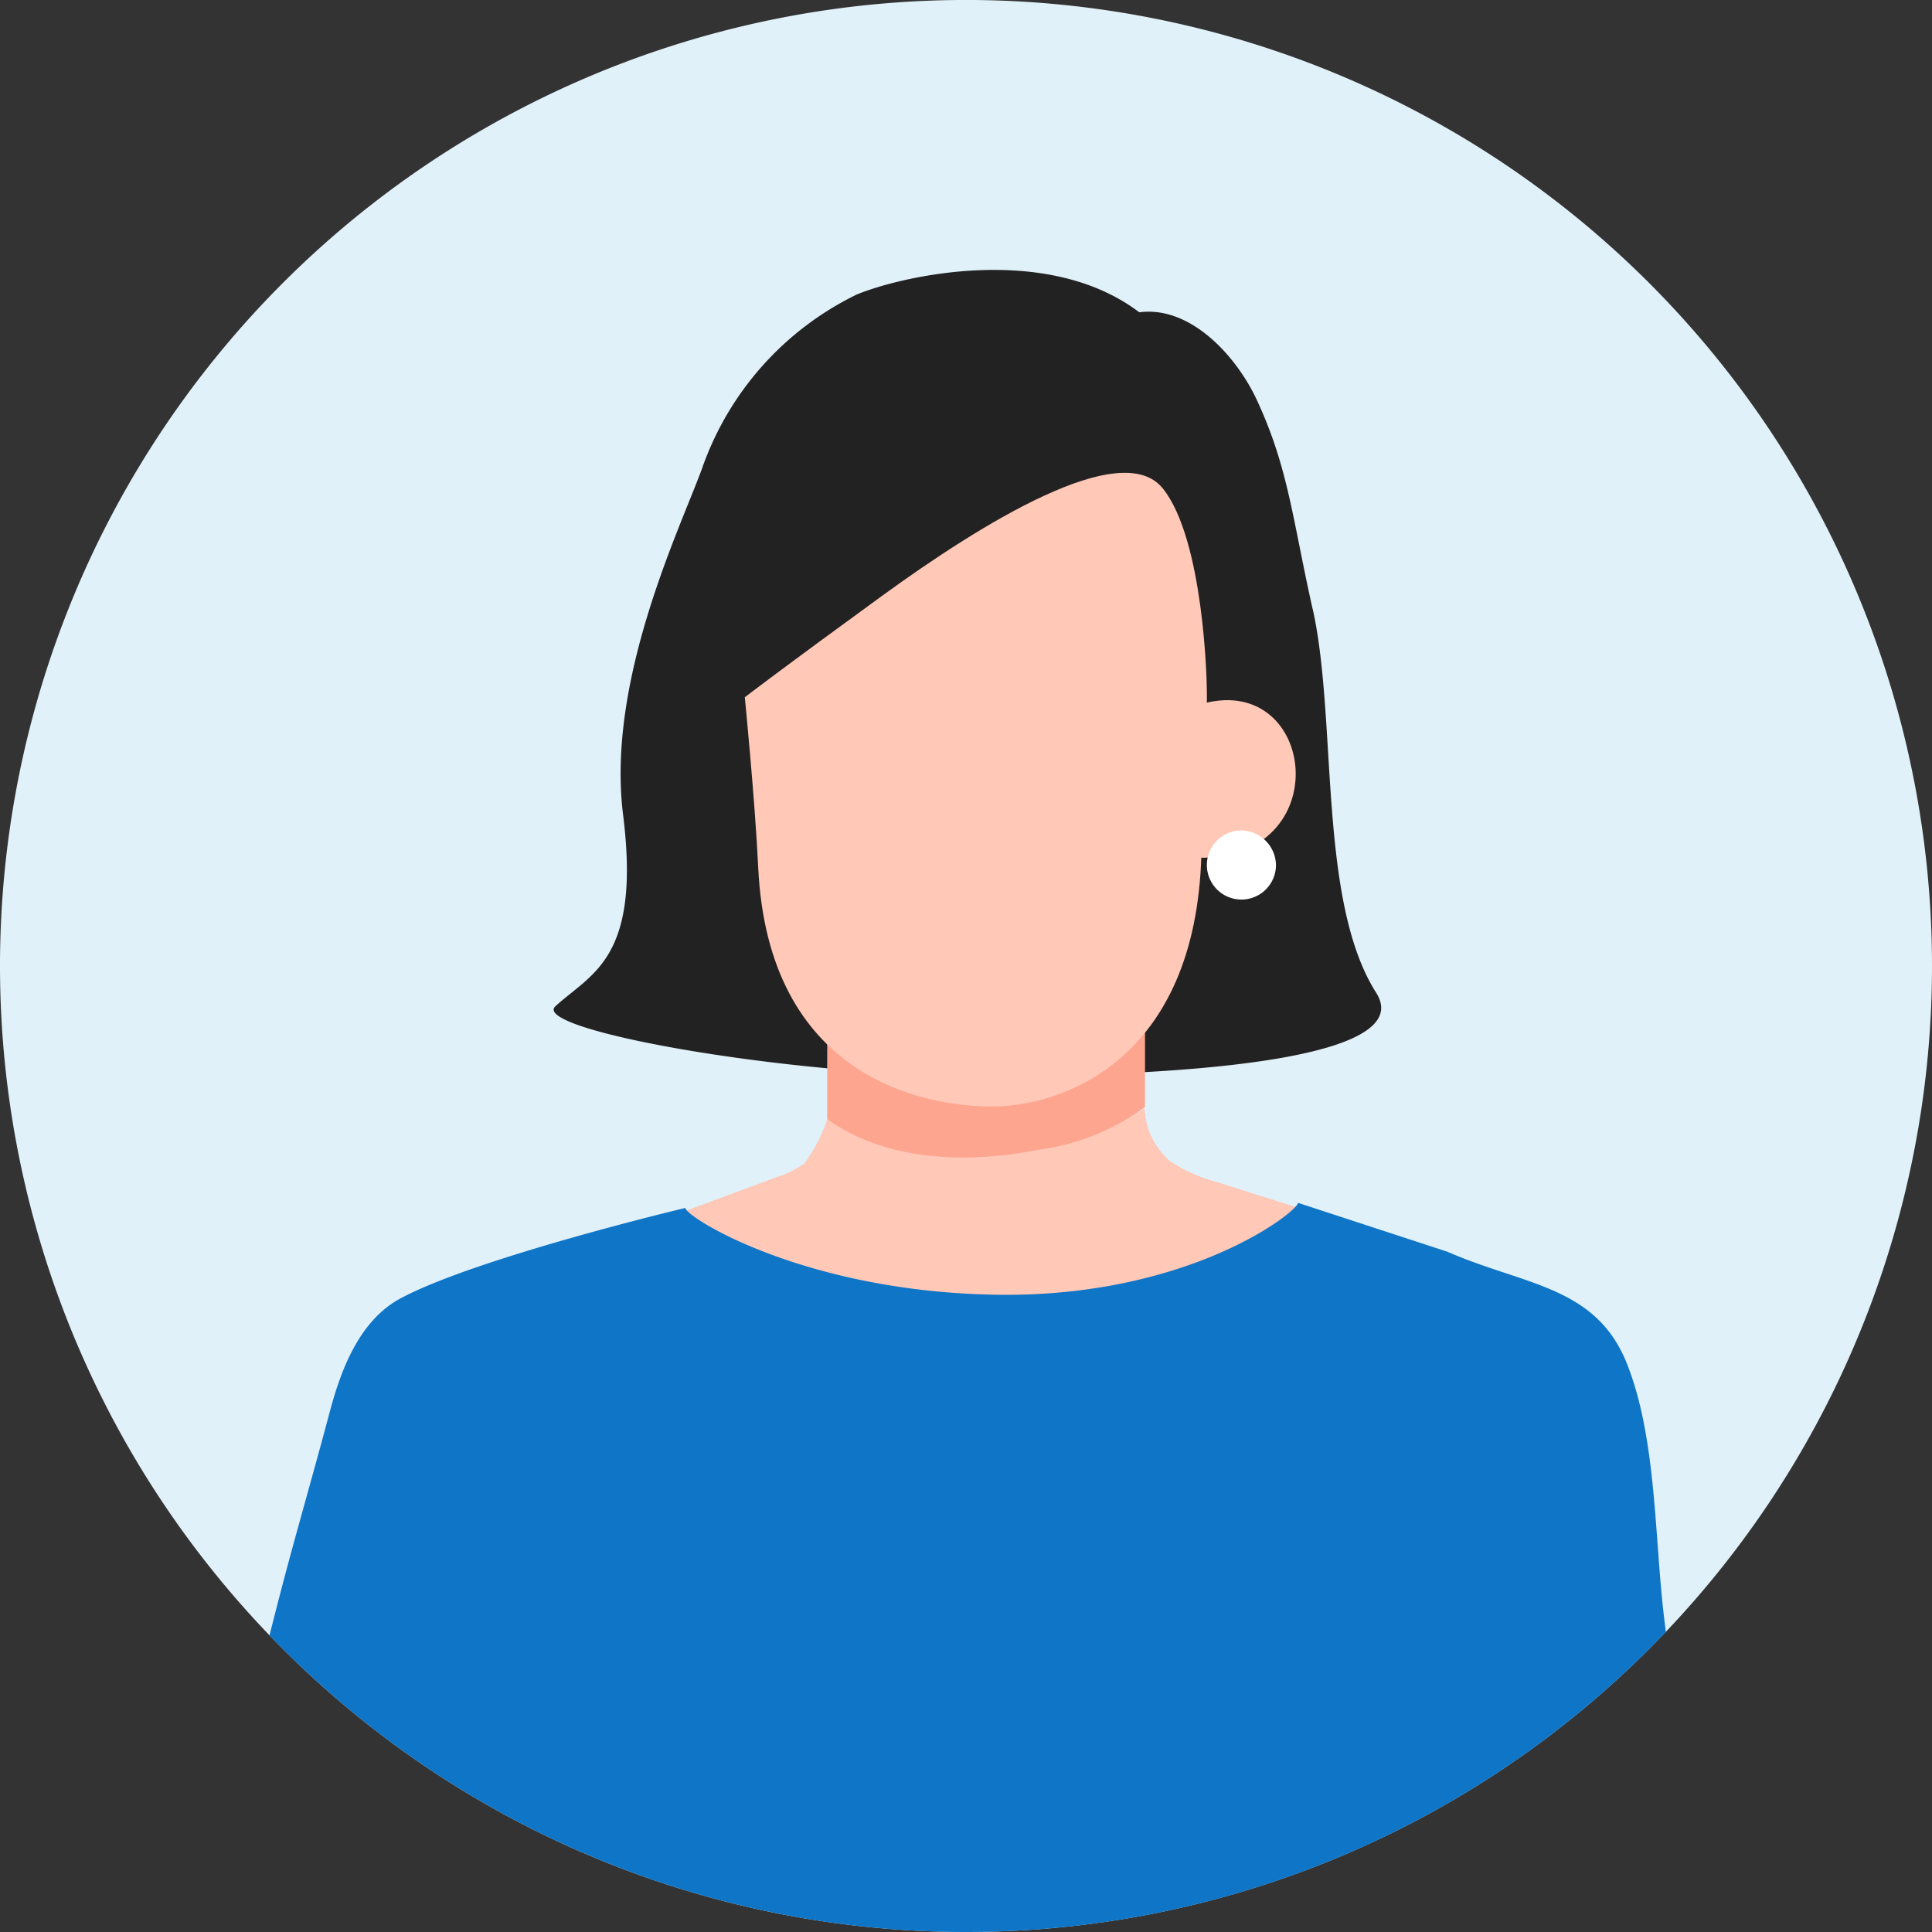 <svg xmlns="http://www.w3.org/2000/svg" xmlns:xlink="http://www.w3.org/1999/xlink" width="70" height="70.001" viewBox="0 0 70 70.001">
  <rect x="0" y="0" width="70" height="70.001" fill="#333333" stroke="none"/>
  <defs>
    <clipPath id="clip-path">
      <circle id="楕円形_255" data-name="楕円形 255" cx="35" cy="35" r="35" transform="translate(14.521 14.521)" fill="none"/>
    </clipPath>
  </defs>
  <g id="voice04_ico01" transform="translate(-309.943 -504.944)">
    <path id="パス_19397" data-name="パス 19397" d="M70,35A35,35,0,1,1,35,0,35,35,0,0,1,70,35" transform="translate(309.943 504.943)" fill="#e1f1fa"/>
    <g id="グループ_10947" data-name="グループ 10947" transform="translate(295.422 490.424)" clip-path="url(#clip-path)">
      <path id="パス_19398" data-name="パス 19398" d="M166.384,79.982c-.727-3.232-.871-5.1-2.027-7.58-.739-1.582-2.4-3.408-4.253-3.163-3.358-2.544-8.628-1.31-10.241-.642a11.056,11.056,0,0,0-5.615,6.341c-.826,2.231-3.45,7.67-2.847,12.5.654,5.228-1.143,5.745-2.451,6.944-.919.842,8.316,2.533,15.522,2.533,8.986,0,15.592-.859,14.215-3.023-2.12-3.332-1.4-9.884-2.3-13.906" transform="translate(-104.305 -43.404)" fill="#222"/>
      <path id="パス_19399" data-name="パス 19399" d="M187.872,280a2.649,2.649,0,0,1-.962-1.941,10.044,10.044,0,0,1-3.859,1.5c-2.525.5-5.484.427-7.626-1.11a5.854,5.854,0,0,1-.83,1.605,3.449,3.449,0,0,1-.982.488L170,281.88c.244-.091,2.578,2.416,2.839,2.661l3.685,3.449,4.787,4.479c3.772-3.532,7.941-6.891,11.392-10.735l-3.142-.995a5.787,5.787,0,0,1-1.688-.741" transform="translate(-130.924 -223.376)" fill="#ffb5a2"/>
      <path id="パス_19400" data-name="パス 19400" d="M207.552,254.587c2.142,1.538,5.1,1.616,7.628,1.111a8.265,8.265,0,0,0,3.874-1.55v-3.975h-11.5Z" transform="translate(-163.054 -199.519)" fill="#ffb5a2"/>
      <path id="パス_19401" data-name="パス 19401" d="M187.872,280a2.649,2.649,0,0,1-.962-1.941,10.044,10.044,0,0,1-3.859,1.5c-2.525.5-5.484.427-7.626-1.11a5.854,5.854,0,0,1-.83,1.605,3.449,3.449,0,0,1-.982.488L170,281.88c.244-.091,2.578,2.416,2.839,2.661l3.685,3.449,4.787,4.479c3.772-3.532,7.941-6.891,11.392-10.735l-3.142-.995a5.787,5.787,0,0,1-1.688-.741" transform="translate(-130.924 -223.376)" fill="#ffc8b7"/>
      <path id="パス_19402" data-name="パス 19402" d="M207.552,254.587c2.142,1.538,5.1,1.616,7.628,1.111a8.265,8.265,0,0,0,3.874-1.55v-3.975h-11.5Z" transform="translate(-163.054 -199.519)" fill="#fda58f"/>
      <path id="パス_19403" data-name="パス 19403" d="M201.981,119.165c-1.5-1.866-6.577,1.28-10.171,3.894s-4.972,3.673-4.972,3.673.373,3.778.485,6.158c.358,7.607,5.971,8.672,8.471,8.672s7.377-1.636,7.586-9.119c.076-2.728.235-5.013.193-6.17,0,0-.09-5.242-1.591-7.108" transform="translate(-145.331 -86.95)" fill="#ffc8b7"/>
      <path id="パス_19404" data-name="パス 19404" d="M300.953,175.745l-.192,5.6c5.017.034,4.26-6.649.192-5.6" transform="translate(-242.8 -135.745)" fill="#ffc8b7"/>
      <path id="パス_19405" data-name="パス 19405" d="M303.472,208.32a1.252,1.252,0,1,0,1.286,1.259,1.274,1.274,0,0,0-1.286-1.259" transform="translate(-244.006 -163.711)" fill="#fff"/>
      <path id="パス_19406" data-name="パス 19406" d="M101.017,316.821c-.36-2.922-.27-6.5-1.341-9.229-1.116-2.856-3.73-2.867-6.511-4.085l-5.419-1.774c-.014.324-3.964,3.434-10.915,3.33s-11.244-2.791-11.285-3.145c0,0-7.528,1.792-10.3,3.267-1.512.8-2.18,2.6-2.592,4.155-.549,2.072-1.152,4.143-1.7,6.221q-1.994,7.611-3.367,15.366h55.192a31.731,31.731,0,0,0-.522-4.257q-.641-4.922-1.241-9.85" transform="translate(-26.195 -243.632)" fill="#0f75c7"/>
    </g>
  </g>
</svg>
